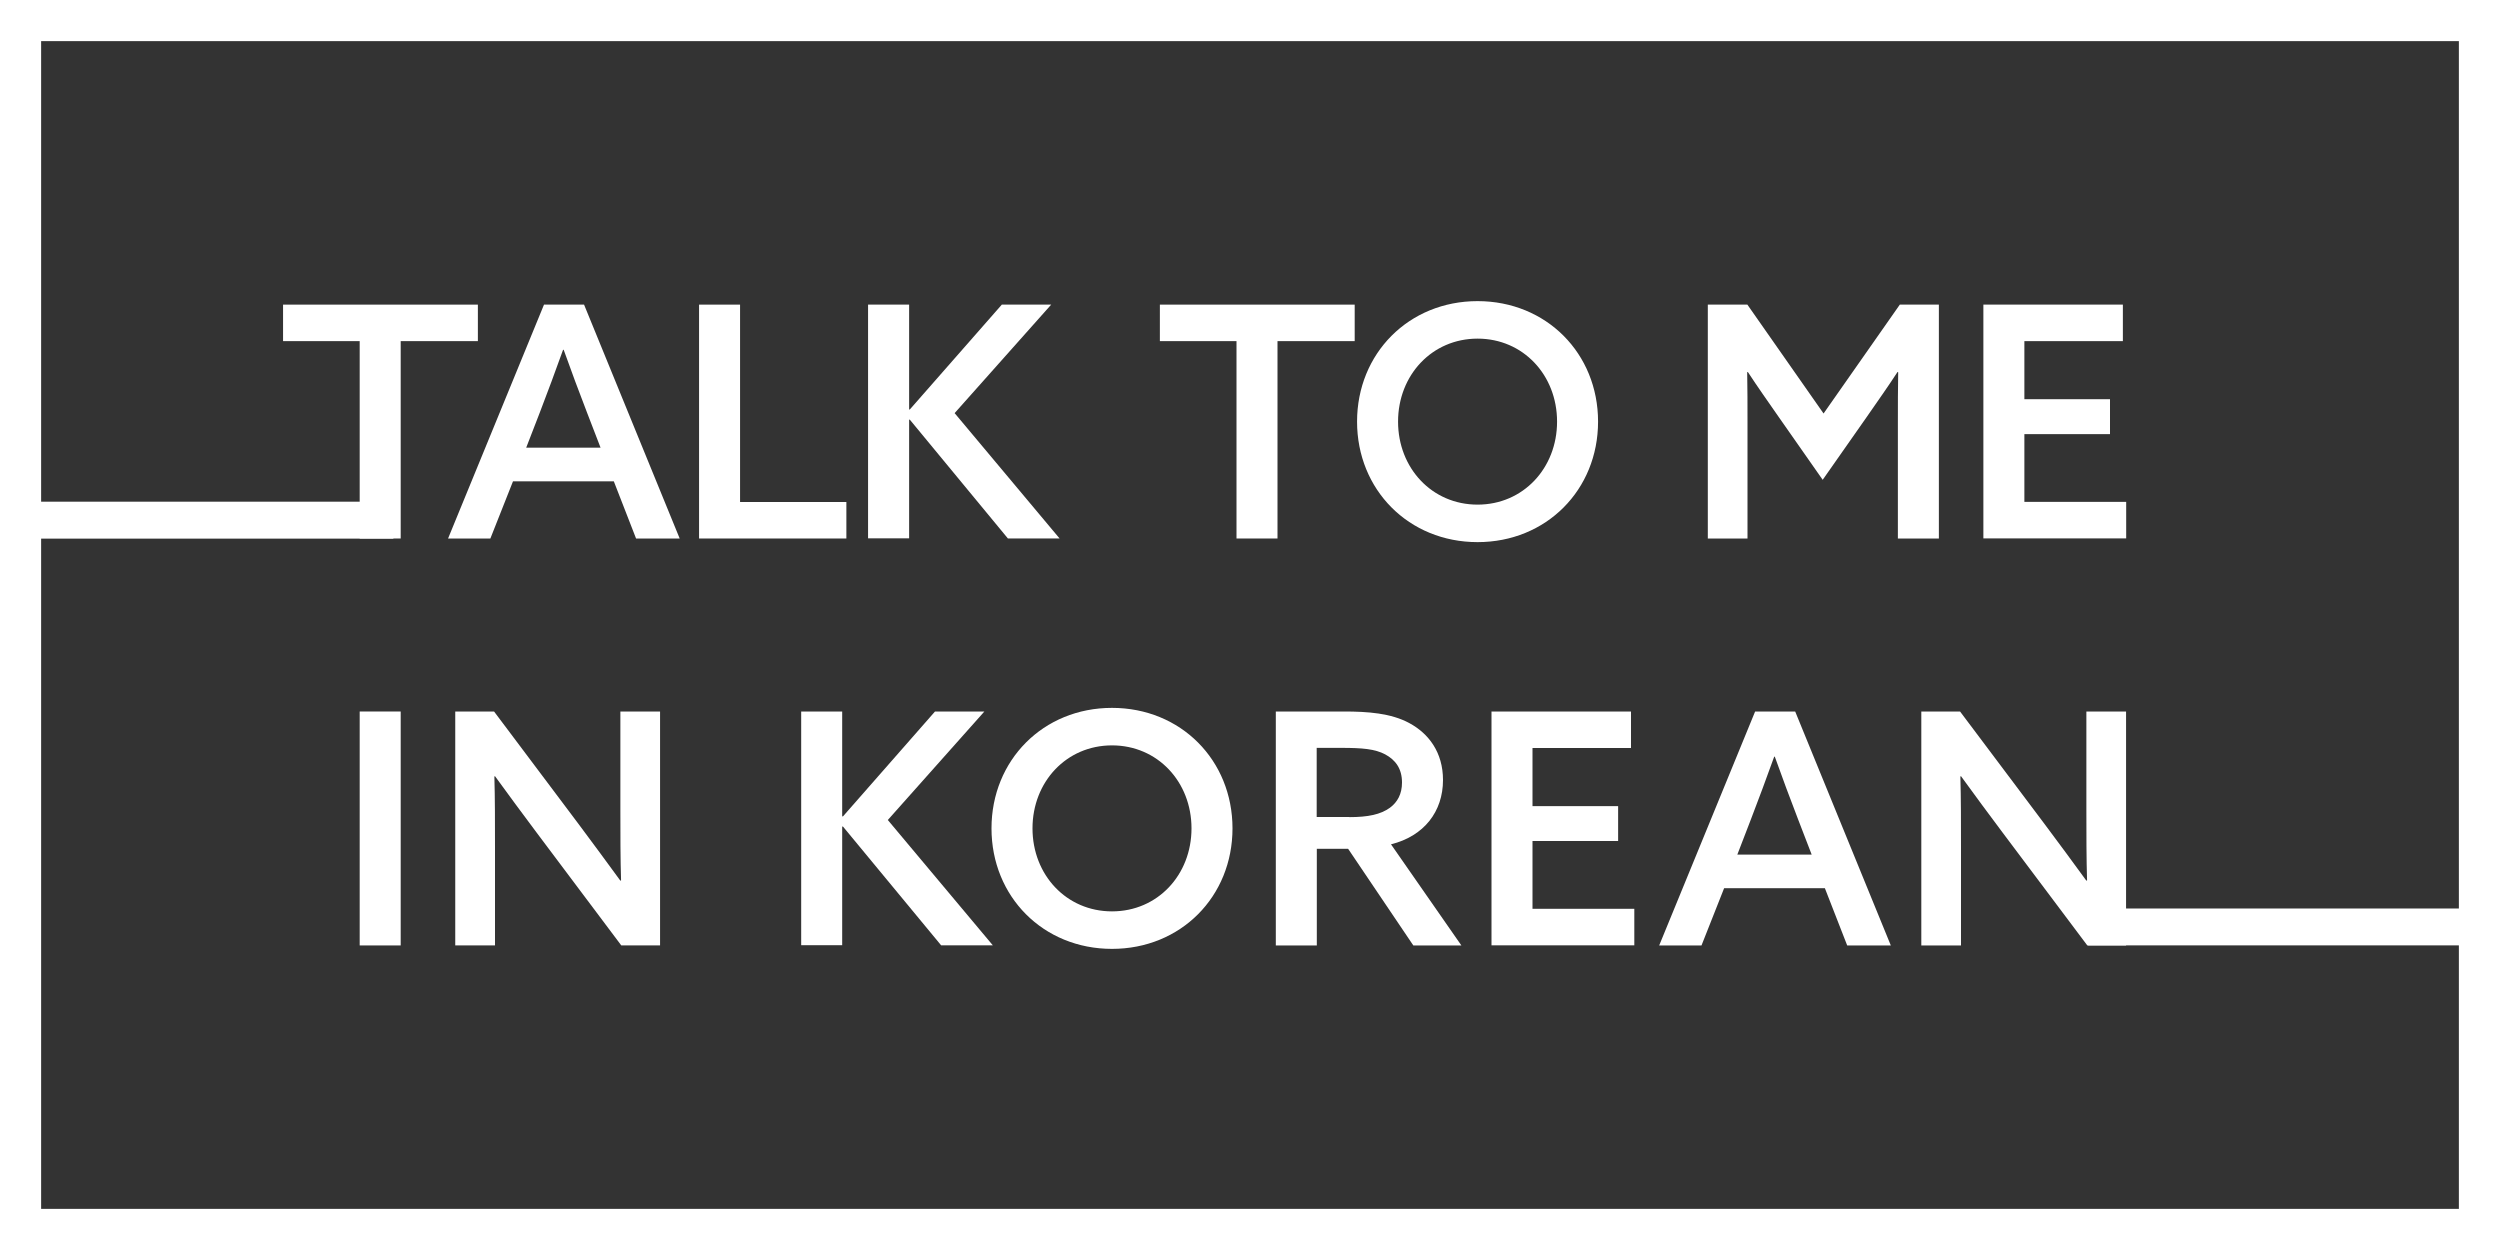 <?xml version="1.0" encoding="utf-8"?>
<svg xmlns="http://www.w3.org/2000/svg" fill="none" height="100%" overflow="visible" preserveAspectRatio="none" style="display: block;" viewBox="0 0 40 20" width="100%">
<rect x="0" y="0" width="40" height="20" fill="#333333" stroke="none"/>
<g clip-path="url(#clip0_0_214)" id="logo">
<path d="M39.342 19.342H0.658V0.658H39.342V19.342ZM40 0H0V20H40V0Z" fill="white" id="Vector"/>
<g id="Group">
<g id="Group_2">
<path d="M5.755 5.458H4.529V4.874H7.646V5.458H6.411V8.616H5.755V5.458Z" fill="white" id="Vector_2"/>
<path d="M10.875 8.616H10.177L9.821 7.701H8.208L7.846 8.616H7.169L8.704 4.874H9.345L10.875 8.616ZM8.421 7.163H9.609L9.392 6.6C9.262 6.264 9.139 5.933 9.019 5.597H9.009C8.885 5.943 8.766 6.264 8.637 6.6L8.419 7.163H8.421Z" fill="white" id="Vector_3"/>
<path d="M11.185 4.874H11.841V8.032H13.542V8.616H11.185V4.874Z" fill="white" id="Vector_4"/>
<path d="M13.889 4.874H14.546V6.549L14.555 6.554L16.029 4.874H16.819L15.274 6.61L16.953 8.615H16.126L14.555 6.712L14.546 6.717V8.613H13.889V4.871V4.874Z" fill="white" id="Vector_5"/>
</g>
<path d="M19.784 5.458H18.558V4.874H21.675V5.458H20.44V8.616H19.784V5.458Z" fill="white" id="Vector_6"/>
<path d="M21.713 6.746C21.713 5.655 22.541 4.818 23.641 4.818C24.742 4.818 25.569 5.655 25.569 6.746C25.569 7.837 24.742 8.674 23.641 8.674C22.541 8.674 21.713 7.837 21.713 6.746ZM24.913 6.746C24.913 6.002 24.371 5.418 23.641 5.418C22.912 5.418 22.369 6.002 22.369 6.746C22.369 7.49 22.912 8.074 23.641 8.074C24.371 8.074 24.913 7.49 24.913 6.746Z" fill="white" id="Vector_7"/>
<g id="Group_3">
<path d="M27.323 4.874H27.958L29.177 6.616L30.397 4.874H31.022V8.616H30.366V6.767C30.366 6.482 30.366 6.213 30.371 5.956L30.361 5.951C30.206 6.189 30.041 6.421 29.866 6.674L29.163 7.677L28.461 6.674C28.285 6.421 28.12 6.188 27.965 5.951L27.955 5.956C27.96 6.213 27.96 6.482 27.96 6.767V8.616H27.325V4.874H27.323Z" fill="white" id="Vector_8"/>
<path d="M31.733 4.874H33.966V5.458H32.39V6.387H33.76V6.946H32.39V8.03H34.019V8.614H31.734V4.872L31.733 4.874Z" fill="white" id="Vector_9"/>
</g>
<g id="Group_4">
<path d="M5.755 11.384H6.411V15.127H5.755V11.384Z" fill="white" id="Vector_10"/>
<path d="M7.284 15.126V11.384H7.905L9.259 13.187C9.491 13.498 9.708 13.792 9.926 14.091L9.937 14.086C9.926 13.734 9.926 13.352 9.926 12.955V11.384H10.561V15.126H9.94L8.587 13.323C8.355 13.013 8.137 12.718 7.92 12.419L7.91 12.424C7.92 12.776 7.92 13.158 7.92 13.555V15.126H7.284Z" fill="white" id="Vector_11"/>
</g>
<g id="Group_5">
<path d="M12.819 11.384H13.475V13.059L13.486 13.064L14.96 11.384H15.75L14.205 13.12L15.885 15.125H15.058L13.486 13.223L13.475 13.227V15.123H12.819V11.381V11.384Z" fill="white" id="Vector_12"/>
<path d="M15.864 13.254C15.864 12.163 16.691 11.326 17.792 11.326C18.893 11.326 19.72 12.163 19.72 13.254C19.72 14.346 18.893 15.182 17.792 15.182C16.691 15.182 15.864 14.346 15.864 13.254ZM19.064 13.254C19.064 12.51 18.522 11.926 17.792 11.926C17.062 11.926 16.52 12.51 16.52 13.254C16.52 13.998 17.062 14.582 17.792 14.582C18.522 14.582 19.064 13.998 19.064 13.254Z" fill="white" id="Vector_13"/>
<path d="M20.41 11.384H21.501C21.883 11.384 22.256 11.41 22.55 11.57C22.856 11.735 23.088 12.035 23.088 12.48C23.088 12.987 22.782 13.379 22.256 13.509L23.382 15.127H22.613L21.57 13.581H21.069V15.127H20.413V11.384H20.41ZM21.589 13.074C21.888 13.074 22.09 13.032 22.24 12.923C22.358 12.835 22.432 12.706 22.432 12.52C22.432 12.298 22.328 12.159 22.163 12.07C21.998 11.982 21.79 11.966 21.465 11.966H21.067V13.072H21.589V13.074Z" fill="white" id="Vector_14"/>
<path d="M23.862 11.384H26.096V11.968H24.52V12.898H25.89V13.456H24.52V14.541H26.149V15.125H23.864V11.382L23.862 11.384Z" fill="white" id="Vector_15"/>
<path d="M30.253 15.127H29.555L29.198 14.211H27.586L27.224 15.127H26.547L28.082 11.384H28.723L30.253 15.127ZM27.798 13.674H28.987L28.77 13.111C28.64 12.774 28.517 12.443 28.397 12.107H28.387C28.262 12.453 28.144 12.774 28.014 13.111L27.797 13.674H27.798Z" fill="white" id="Vector_16"/>
<path d="M30.741 15.127V11.384H31.361L32.715 13.187C32.947 13.498 33.165 13.792 33.382 14.091L33.393 14.086C33.382 13.735 33.382 13.352 33.382 12.955V11.384H34.017V15.127H33.397L32.043 13.323C31.811 13.013 31.593 12.719 31.376 12.419L31.366 12.424C31.376 12.776 31.376 13.159 31.376 13.555V15.127H30.741Z" fill="white" id="Vector_17"/>
</g>
<path d="M40 14.536H33.409V15.126H40V14.536Z" fill="white" id="Vector_18"/>
<path d="M6.294 8.027H-0L-0 8.618H6.294V8.027Z" fill="white" id="Vector_19"/>
</g>
</g>
<defs>
<clipPath id="clip0_0_214">
<rect fill="white" height="20" width="40"/>
</clipPath>
</defs>
</svg>